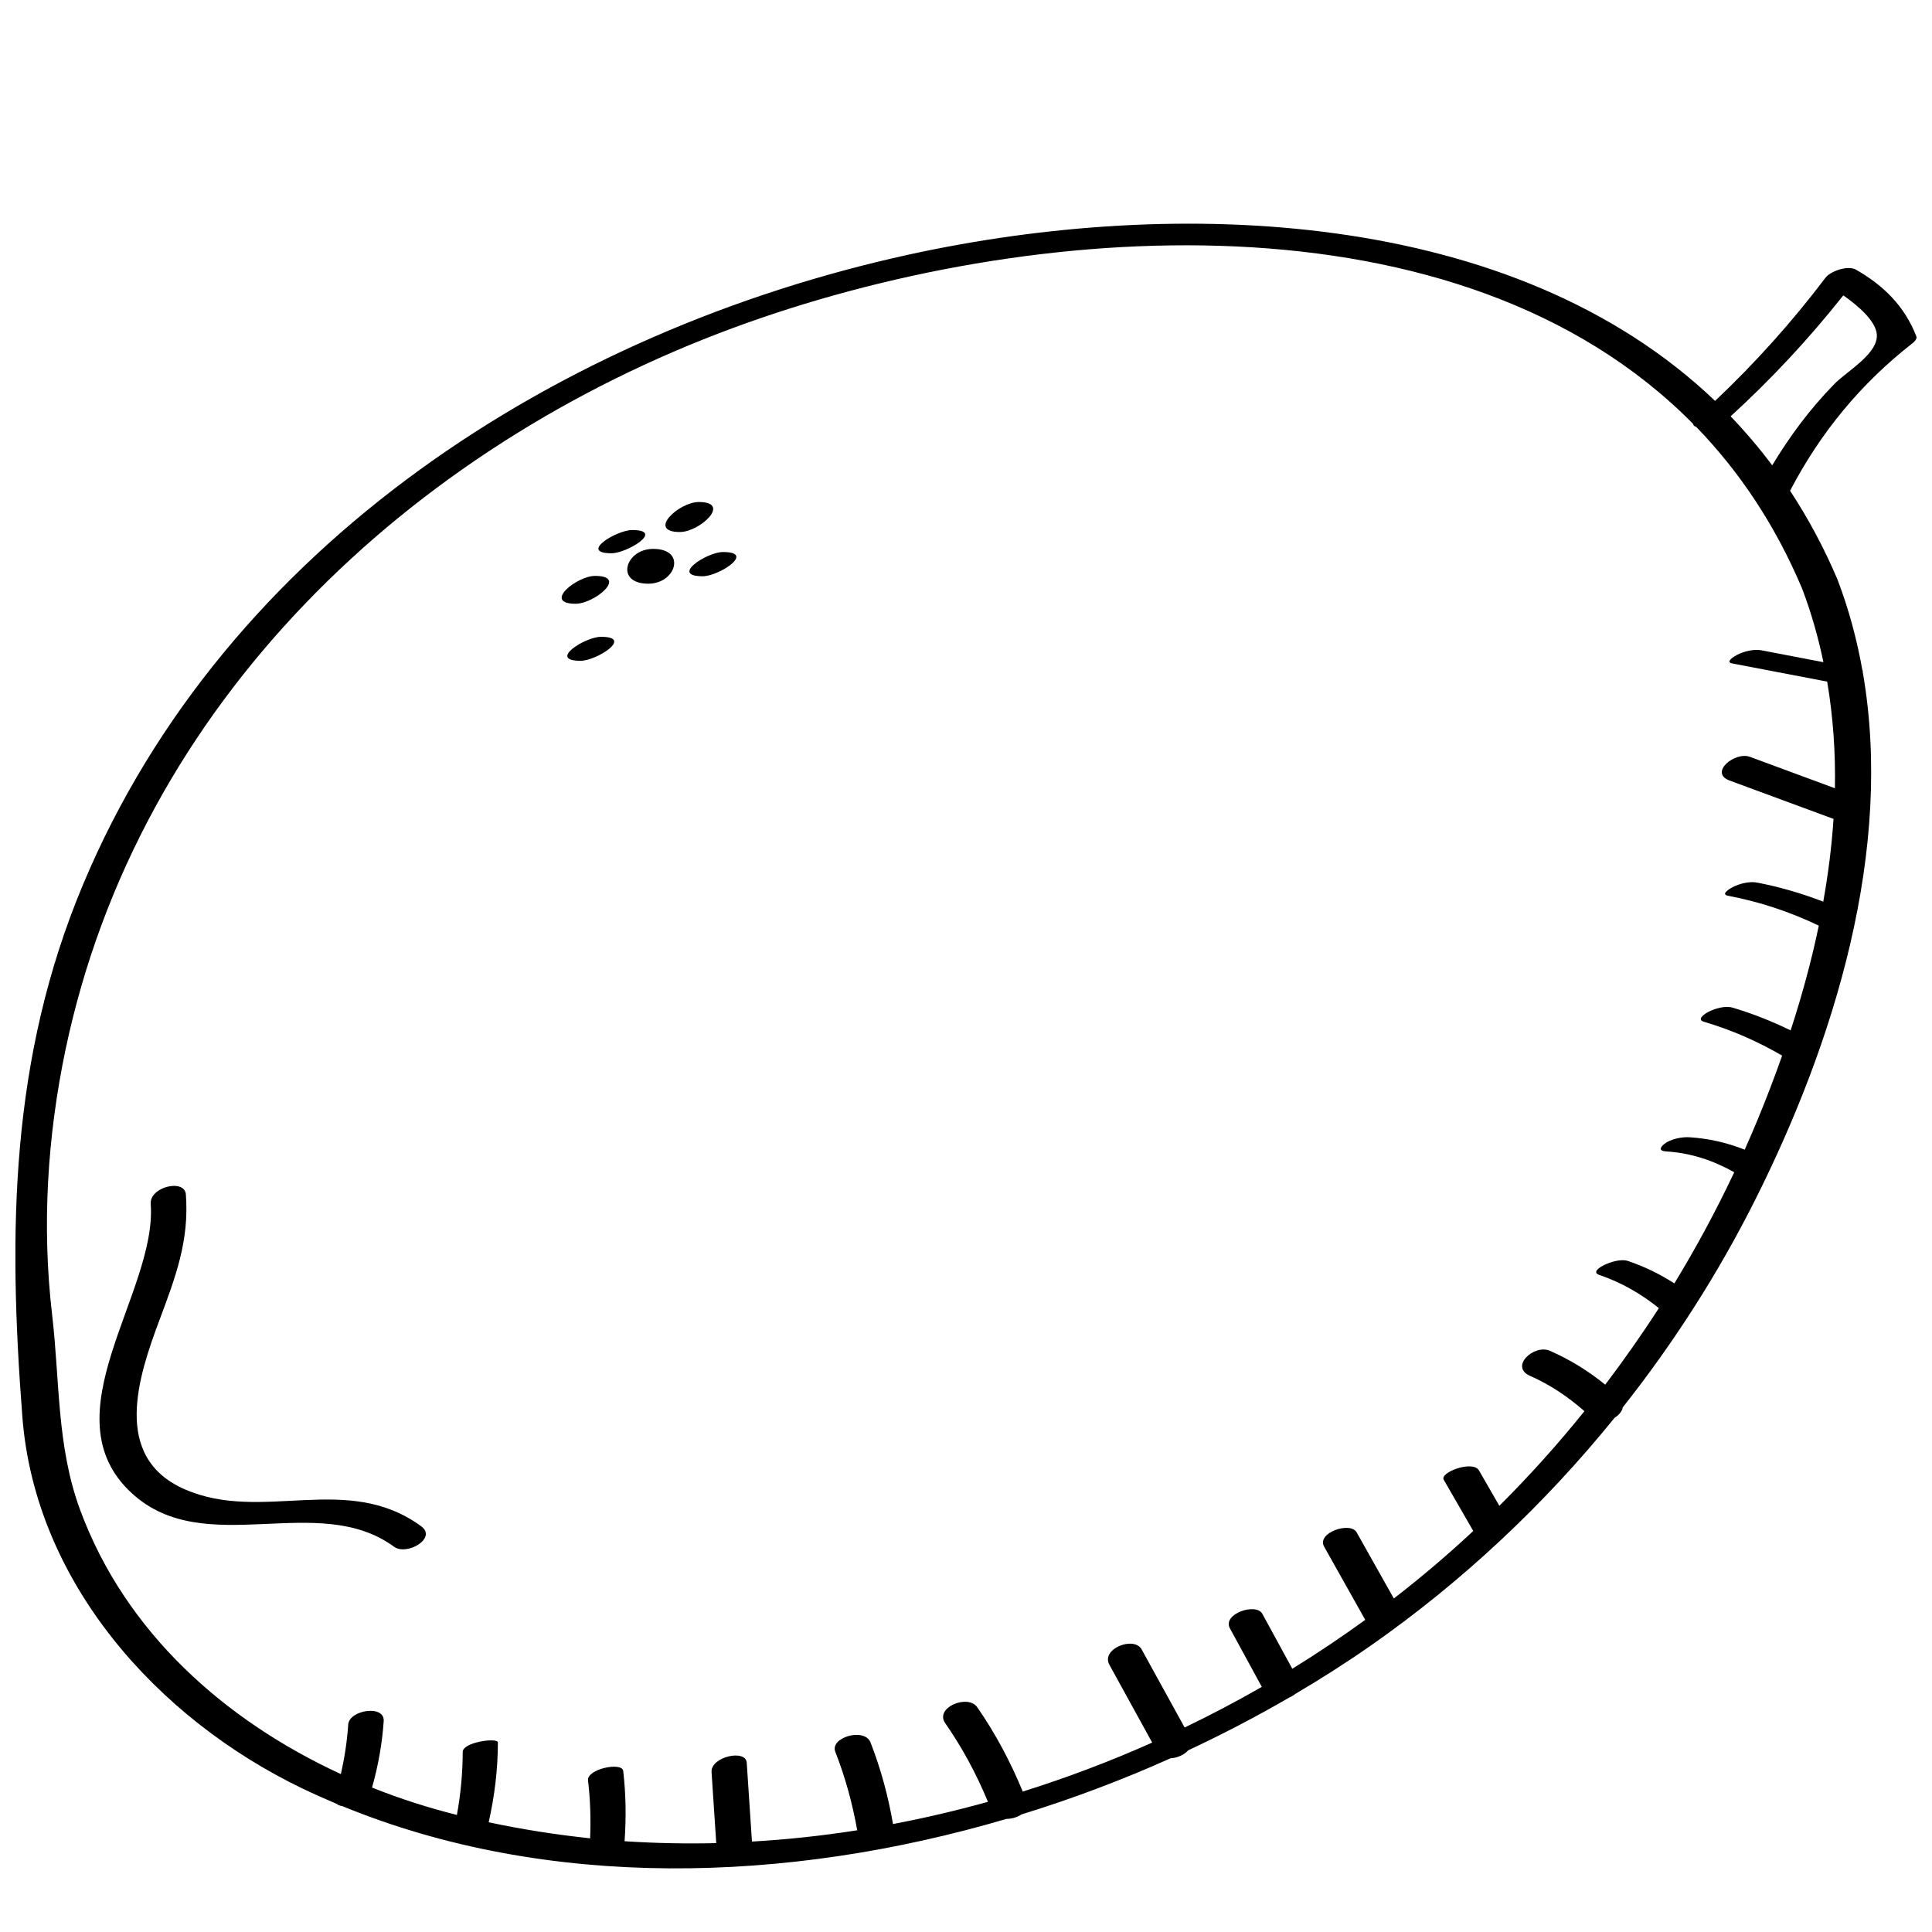 <?xml version="1.0" encoding="UTF-8"?>
<!-- Uploaded to: ICON Repo, www.svgrepo.com, Generator: ICON Repo Mixer Tools -->
<svg width="800px" height="800px" version="1.1" viewBox="144 144 512 512" xmlns="http://www.w3.org/2000/svg">
 <defs>
  <clipPath id="a">
   <path d="m148.09 203h503.81v437h-503.81z"/>
  </clipPath>
 </defs>
 <path d="m255.62 548.48c-19.664-14.422-42.051-0.805-62.645-9.793-19.555-8.535-12.219-30.133-6.723-44.84 4.266-11.414 7.918-20.988 7.008-33.297-0.316-4.266-9.652-2.031-9.32 2.504 1.746 23.488-27.648 56.066-4.894 76.77 19.363 17.617 49.137-0.77 69.398 14.09 3.352 2.438 11.492-2.269 7.176-5.434z"/>
 <g clip-path="url(#a)">
  <path d="m651.86 233.16c-3.117-8.016-8.645-13.492-16.043-17.711-2.078-1.18-6.691 0.363-8.047 2.156-8.863 11.73-18.609 22.562-29.254 32.637-53.387-50.98-142.59-54.301-213.5-38.809-92.715 20.262-181.15 76.875-218.92 166.76-19.445 46.273-19.949 92.164-16.168 141.29 3.387 43.863 35.754 79.965 74.141 98.449 3.023 1.449 6.062 2.801 9.148 4.109 0.379 0.316 0.898 0.52 1.527 0.613 54.316 22.309 117.8 20.516 175.99 3.371 1.402 0 2.883-0.441 3.969-1.18 13.539-4.172 26.766-9.164 39.5-14.879 1.73-0.078 3.637-0.914 4.707-2.125 9.195-4.297 18.121-8.957 26.703-13.949 0.629-0.27 1.211-0.613 1.699-1.008 6.879-4.062 13.555-8.312 19.934-12.77 24.262-16.957 46.035-37.391 64.645-60.395 1.117-0.691 1.969-1.684 2.172-2.769 13.508-17.082 25.301-35.504 35.078-54.977 20.973-41.816 36.777-92.715 28.496-139.93 0.062-0.141 0.031-0.285-0.078-0.395-1.449-8.156-3.606-16.215-6.613-24.09-3.609-8.5-7.832-16.309-12.555-23.504 8.031-15.398 18.766-28.434 32.48-39.125 0.395-0.316 1.246-1.133 0.992-1.762zm-110.52 309.89c-1.812-3.133-3.621-6.266-5.414-9.398-1.59-2.738-10.453 0.52-9.32 2.504 2.613 4.519 5.211 9.055 7.824 13.57-6.707 6.266-13.73 12.234-21.051 17.887-3.289-5.84-6.566-11.684-9.855-17.523-1.652-2.945-10.691 0.094-8.613 3.793 3.637 6.473 7.273 12.926 10.895 19.398-6.266 4.535-12.707 8.879-19.332 12.957-2.644-4.848-5.289-9.699-7.934-14.547-1.668-3.055-10.691 0.016-8.598 3.84 2.816 5.164 5.637 10.328 8.453 15.508-6.676 3.84-13.508 7.43-20.453 10.77-3.793-6.894-7.606-13.809-11.398-20.703-1.984-3.606-10.879-0.172-8.535 4.094 3.777 6.863 7.559 13.73 11.336 20.609-11.164 4.977-22.641 9.32-34.305 12.973-3.227-7.84-7.195-15.32-12.043-22.324-2.504-3.606-11.352 0.078-8.516 4.172 4.551 6.566 8.297 13.508 11.336 20.875-8.312 2.312-16.703 4.281-25.16 5.887-1.273-7.414-3.227-14.625-5.969-21.648-1.559-3.984-10.816-1.34-9.32 2.504 2.644 6.754 4.535 13.68 5.809 20.797-9.258 1.449-18.562 2.457-27.898 2.992-0.457-6.977-0.93-13.949-1.387-20.906-0.234-3.668-9.59-1.574-9.32 2.504 0.41 6.266 0.836 12.531 1.242 18.812-8.109 0.188-16.215 0.031-24.293-0.504 0.441-6.219 0.363-12.406-0.363-18.625-0.285-2.473-9.668-0.52-9.32 2.504 0.598 5.117 0.77 10.234 0.551 15.352-9.016-0.965-17.988-2.348-26.883-4.254 1.574-6.957 2.426-13.98 2.441-21.145 0-1.371-9.32-0.109-9.32 2.504-0.016 5.637-0.535 11.195-1.543 16.703-7.606-1.922-15.145-4.312-22.484-7.258 1.621-5.762 2.676-11.602 3.086-17.586 0.316-4.488-9.133-2.977-9.398 0.867-0.301 4.457-0.977 8.832-1.953 13.145-30.684-14.152-57.055-37.473-69.07-69.934-6.266-16.91-5.383-34.164-7.445-51.734-2.754-23.426-1.289-47.246 3.543-70.297 19.316-91.883 91.031-159.58 177.09-191.34 78.137-28.828 192.54-37.078 254.25 25.504 0.016 0.363 0.332 0.629 0.82 0.789 11.383 11.746 20.941 25.945 28.086 42.918 2.426 6.375 4.25 12.879 5.621 19.43-5.481-1.055-10.957-2.094-16.422-3.148-2.031-0.395-4.691 0.285-6.504 1.227-0.676 0.363-3.273 1.875-1.18 2.266 8.359 1.605 16.734 3.195 25.098 4.801 1.574 9.32 2.234 18.781 2.047 28.262-7.512-2.769-15.02-5.543-22.531-8.328-3.969-1.465-10.91 4.234-5.383 6.281 9.18 3.387 18.359 6.785 27.551 10.172-0.488 7.336-1.418 14.656-2.723 21.93-5.684-2.188-11.523-3.906-17.539-5.055-2.031-0.395-4.691 0.285-6.504 1.227-0.676 0.363-3.273 1.875-1.18 2.266 8.375 1.59 16.359 4.234 24.043 7.918-1.953 9.398-4.504 18.672-7.461 27.758-4.945-2.41-10.043-4.441-15.352-6.016-2-0.598-4.738 0.219-6.519 1.148-0.883 0.457-3.148 1.984-1.102 2.582 7.289 2.156 14.152 5.148 20.719 8.973-2.047 5.824-4.25 11.539-6.566 17.145-1.086 2.613-2.203 5.211-3.352 7.777-4.676-1.844-9.555-2.977-14.688-3.289-2-0.125-4.992 0.473-6.598 1.762-1.273 1.039-1.449 1.891 0.535 2 6.438 0.395 12.406 2.379 17.98 5.512-4.769 10.094-10.059 19.934-15.871 29.457-3.824-2.457-7.902-4.457-12.281-5.934-1.922-0.645-4.801 0.301-6.519 1.164-0.945 0.473-3.086 1.844-1.117 2.519 5.809 1.969 11.051 4.977 15.809 8.801-4.473 6.941-9.227 13.715-14.219 20.293-4.457-3.637-9.336-6.644-14.641-8.973-4.203-1.859-10.785 4.203-5.289 6.629 5.32 2.348 10.078 5.543 14.422 9.367-7.055 8.777-14.578 17.137-22.547 25.074zm88.766-297.27c-6.391 6.535-11.777 13.777-16.453 21.539-3.449-4.613-7.133-8.926-11.02-12.988 10.832-9.902 20.766-20.562 29.867-32.055 4 2.801 8.645 6.848 8.879 10.391 0.348 5.102-7.953 9.715-11.273 13.113z"/>
 </g>
 <path d="m301.71 296.62c-4.894 0-13.996 7.383-5.148 7.383 4.898 0 13.996-7.383 5.148-7.383z"/>
 <path d="m306.05 290.62c4.109 0 14.234-6.156 5.481-6.156-4.129 0-14.234 6.156-5.481 6.156z"/>
 <path d="m317.09 289.46c-7.367 0-10.234 9.227-1.273 9.227 7.352 0 10.23-9.227 1.273-9.227z"/>
 <path d="m303.27 312.76c-4.234 0-14.199 6.359-5.414 6.359 4.234 0 14.184-6.359 5.414-6.359z"/>
 <path d="m329.17 277.04c-5.258 0-13.855 7.949-4.992 7.949 5.273 0 13.855-7.949 4.992-7.949z"/>
 <path d="m335.62 290.29c-4.281 0-14.184 6.422-5.398 6.422 4.281 0.004 14.184-6.422 5.398-6.422z"/>
</svg>